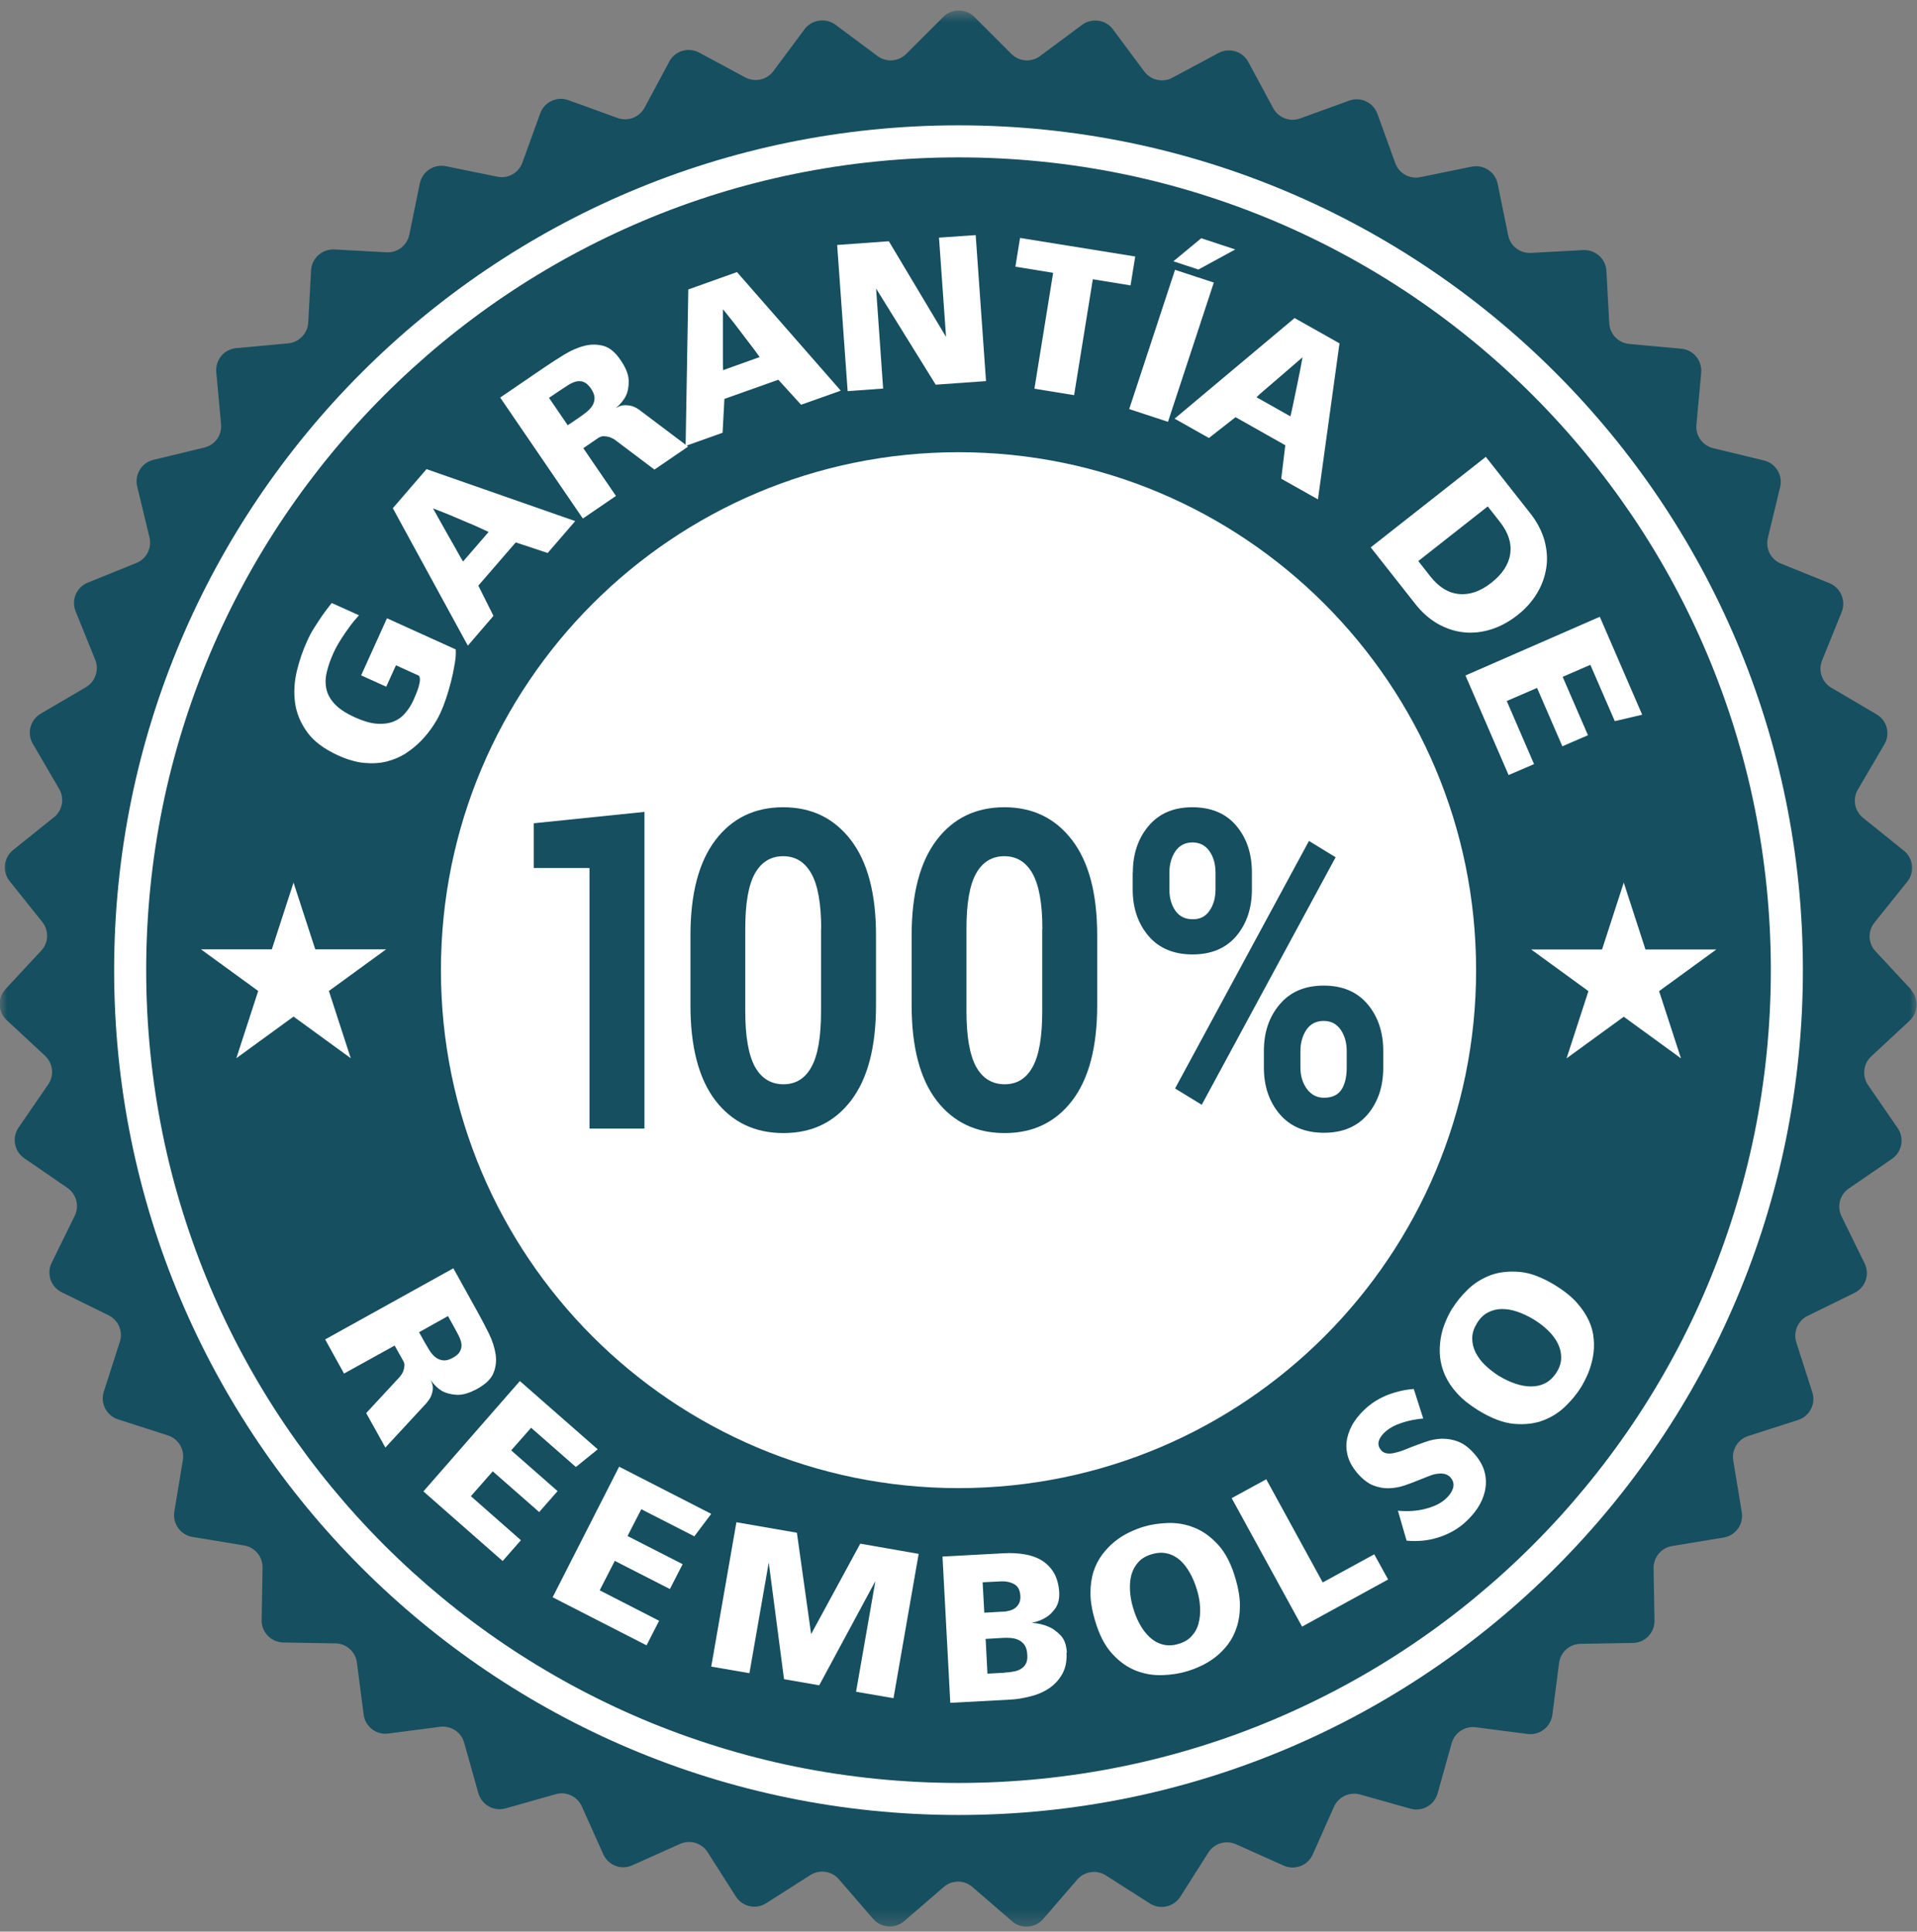 <svg width="128" height="129" viewBox="0 0 128 129" fill="none" xmlns="http://www.w3.org/2000/svg">
<rect x="0" y="0" width="128" height="129" fill="#808080" stroke="none"/>
<g clip-path="url(#clip0_1199_4196)">
<mask id="mask0_1199_4196" style="mask-type:luminance" maskUnits="userSpaceOnUse" x="0" y="0" width="128" height="129">
<path d="M128 0.71H0V128.71H128V0.71Z" fill="white"/>
</mask>
<g mask="url(#mask0_1199_4196)">
<path d="M127.611 66.09L125.231 63.53C124.731 63 124.701 62.18 125.161 61.61L127.351 58.88C127.861 58.25 127.761 57.32 127.121 56.81L124.401 54.62C123.831 54.16 123.681 53.36 124.051 52.73L125.821 49.71C126.231 49.01 126.001 48.11 125.291 47.7L122.281 45.93C121.651 45.56 121.391 44.79 121.661 44.11L122.971 40.87C123.271 40.12 122.911 39.26 122.161 38.95L118.921 37.64C118.241 37.37 117.871 36.64 118.041 35.93L118.861 32.53C119.051 31.74 118.571 30.94 117.781 30.75L114.391 29.93C113.681 29.76 113.201 29.09 113.271 28.37L113.591 24.89C113.661 24.08 113.071 23.36 112.261 23.29L108.781 22.97C108.051 22.9 107.491 22.31 107.451 21.58L107.261 18.09C107.221 17.28 106.521 16.66 105.711 16.7L102.221 16.89C101.491 16.93 100.841 16.43 100.701 15.71L100.001 12.28C99.841 11.48 99.061 10.97 98.261 11.13L94.841 11.83C94.121 11.98 93.411 11.58 93.161 10.89L91.971 7.6C91.691 6.84 90.851 6.44 90.091 6.72L86.811 7.91C86.121 8.16 85.361 7.87 85.011 7.22L83.351 4.14C82.971 3.42 82.071 3.16 81.361 3.54L78.281 5.19C77.641 5.54 76.841 5.36 76.401 4.77L74.311 1.96C73.831 1.31 72.901 1.17 72.251 1.66L69.451 3.74C68.861 4.18 68.051 4.12 67.531 3.6L65.061 1.13C64.491 0.56 63.551 0.56 62.981 1.13L60.511 3.6C59.991 4.12 59.181 4.18 58.591 3.74L55.781 1.65C55.131 1.17 54.211 1.3 53.721 1.95L51.641 4.75C51.201 5.34 50.411 5.51 49.761 5.17L46.681 3.51C45.961 3.13 45.071 3.39 44.691 4.11L43.041 7.19C42.691 7.83 41.931 8.13 41.241 7.88L37.951 6.69C37.191 6.41 36.341 6.81 36.071 7.57L34.881 10.86C34.631 11.55 33.921 11.95 33.201 11.8L29.771 11.1C28.971 10.94 28.201 11.45 28.031 12.25L27.331 15.67C27.181 16.39 26.541 16.89 25.811 16.85L22.321 16.66C21.511 16.62 20.821 17.24 20.771 18.05L20.581 21.54C20.541 22.27 19.971 22.86 19.251 22.93L15.771 23.25C14.961 23.32 14.371 24.04 14.441 24.85L14.761 28.33C14.831 29.06 14.351 29.72 13.641 29.89L10.241 30.71C9.451 30.9 8.971 31.7 9.161 32.49L9.981 35.89C10.151 36.6 9.781 37.33 9.101 37.6L5.861 38.91C5.111 39.21 4.741 40.07 5.051 40.83L6.361 44.07C6.631 44.75 6.361 45.52 5.741 45.89L2.721 47.66C2.021 48.07 1.781 48.97 2.191 49.67L3.951 52.69C4.321 53.32 4.171 54.13 3.601 54.58L0.871 56.77C0.241 57.28 0.131 58.2 0.641 58.84L2.821 61.57C3.281 62.14 3.251 62.96 2.751 63.49L0.371 66.05C-0.179 66.65 -0.149 67.58 0.451 68.13L3.011 70.51C3.541 71.01 3.631 71.82 3.221 72.42L1.241 75.3C0.781 75.97 0.951 76.89 1.621 77.35L4.501 79.33C5.101 79.74 5.311 80.54 4.991 81.19L3.451 84.33C3.091 85.06 3.391 85.94 4.121 86.3L7.251 87.84C7.901 88.16 8.231 88.92 8.001 89.61L6.931 92.94C6.681 93.71 7.111 94.54 7.881 94.79L11.211 95.86C11.901 96.08 12.331 96.78 12.211 97.5L11.641 100.95C11.511 101.75 12.051 102.51 12.851 102.64L16.301 103.21C17.021 103.33 17.541 103.96 17.531 104.69L17.471 108.19C17.451 109 18.101 109.67 18.911 109.69L22.401 109.75C23.131 109.76 23.741 110.31 23.831 111.03L24.281 114.5C24.381 115.31 25.121 115.88 25.931 115.77L29.391 115.32C30.111 115.23 30.801 115.68 30.991 116.38L31.941 119.75C32.161 120.53 32.971 120.99 33.751 120.77L37.111 119.82C37.811 119.62 38.551 119.97 38.851 120.64L40.281 123.83C40.611 124.57 41.481 124.91 42.221 124.57L45.411 123.14C46.081 122.84 46.861 123.08 47.251 123.7L49.131 126.65C49.571 127.34 50.471 127.54 51.161 127.1L54.111 125.22C54.731 124.83 55.541 124.95 56.011 125.5L58.301 128.15C58.831 128.76 59.761 128.83 60.371 128.3L63.011 126.02C63.561 125.54 64.381 125.54 64.931 126.02L67.581 128.31C68.191 128.84 69.121 128.77 69.651 128.16L71.931 125.52C72.411 124.97 73.221 124.85 73.831 125.24L76.781 127.12C77.471 127.56 78.371 127.35 78.811 126.67L80.681 123.72C81.071 123.1 81.861 122.87 82.521 123.16L85.711 124.59C86.451 124.92 87.321 124.59 87.651 123.85L89.071 120.66C89.371 119.99 90.111 119.65 90.811 119.84L94.181 120.79C94.961 121.01 95.771 120.55 95.991 119.77L96.931 116.41C97.131 115.71 97.811 115.26 98.531 115.35L102.001 115.8C102.811 115.9 103.541 115.33 103.651 114.53L104.101 111.06C104.191 110.34 104.801 109.79 105.531 109.78L109.031 109.72C109.841 109.71 110.491 109.03 110.471 108.22L110.411 104.73C110.401 104 110.921 103.37 111.641 103.25L115.091 102.68C115.891 102.55 116.431 101.79 116.301 100.99L115.731 97.54C115.611 96.82 116.041 96.12 116.731 95.9L120.061 94.83C120.831 94.58 121.261 93.75 121.011 92.98L119.941 89.65C119.721 88.95 120.041 88.2 120.691 87.88L123.831 86.34C124.561 85.98 124.861 85.1 124.501 84.37L122.961 81.23C122.641 80.57 122.841 79.78 123.451 79.37L126.331 77.39C127.001 76.93 127.171 76.01 126.711 75.34L124.731 72.46C124.321 71.86 124.411 71.04 124.941 70.55L127.501 68.17C128.101 67.62 128.131 66.69 127.581 66.09H127.611Z" fill="#164F5F"/>
<path d="M108.41 58.91L109.87 63.41H114.6L110.78 66.19L112.24 70.68L108.42 67.9L104.6 70.68L106.06 66.19L102.24 63.41H106.97L108.43 58.91H108.41Z" fill="white"/>
<path d="M19.59 58.91L21.05 63.4H25.78L21.96 66.18L23.42 70.67L19.6 67.89L15.78 70.67L17.24 66.18L13.42 63.4H18.15L19.61 58.91H19.59Z" fill="white"/>
<path d="M64.001 99.38C83.091 99.38 98.561 83.89 98.561 64.79C98.561 45.69 83.091 30.2 64.001 30.2C44.911 30.2 29.441 45.68 29.441 64.79C29.441 83.9 44.911 99.38 64.001 99.38Z" fill="white"/>
<path d="M64.001 10.51C67.681 10.51 71.361 10.88 74.931 11.61C78.411 12.32 81.841 13.39 85.111 14.77C88.321 16.13 91.421 17.81 94.321 19.77C97.191 21.71 99.891 23.94 102.351 26.4C104.811 28.86 107.031 31.56 108.981 34.44C110.941 37.34 112.621 40.44 113.981 43.66C115.361 46.93 116.431 50.36 117.141 53.85C117.871 57.43 118.241 61.11 118.241 64.79C118.241 68.47 117.871 72.16 117.141 75.73C116.431 79.21 115.361 82.64 113.981 85.92C112.621 89.14 110.941 92.24 108.981 95.14C107.041 98.01 104.811 100.72 102.351 103.18C99.891 105.64 97.191 107.87 94.321 109.81C91.421 111.77 88.321 113.45 85.111 114.81C81.841 116.2 78.411 117.26 74.931 117.97C71.361 118.7 67.681 119.07 64.001 119.07C60.321 119.07 56.641 118.7 53.071 117.97C49.591 117.26 46.161 116.19 42.891 114.81C39.681 113.45 36.581 111.77 33.681 109.81C30.811 107.87 28.111 105.64 25.651 103.18C23.191 100.72 20.971 98.02 19.021 95.14C17.061 92.24 15.381 89.14 14.021 85.92C12.641 82.64 11.571 79.22 10.861 75.73C10.131 72.15 9.761 68.47 9.761 64.79C9.761 61.11 10.131 57.42 10.861 53.85C11.571 50.37 12.641 46.94 14.021 43.66C15.381 40.44 17.061 37.34 19.021 34.44C20.961 31.57 23.191 28.86 25.651 26.4C28.111 23.94 30.811 21.71 33.681 19.77C36.581 17.81 39.681 16.13 42.891 14.77C46.161 13.38 49.591 12.32 53.071 11.61C56.641 10.88 60.321 10.51 64.001 10.51ZM64.001 8.37C32.861 8.37 7.621 33.63 7.621 64.79C7.621 95.95 32.861 121.21 64.001 121.21C95.141 121.21 120.381 95.95 120.381 64.79C120.381 33.63 95.141 8.37 64.001 8.37Z" fill="white"/>
<path d="M43.031 75.37H39.361V57.97H35.641V54.98L43.031 54.22V75.37Z" fill="#164F5F"/>
<path d="M58.492 67.13C58.492 69.93 57.932 72.05 56.822 73.5C55.712 74.95 54.212 75.67 52.312 75.67C50.412 75.67 48.892 74.95 47.772 73.5C46.662 72.05 46.102 69.93 46.102 67.13V62.47C46.102 59.68 46.662 57.56 47.772 56.1C48.882 54.64 50.392 53.91 52.292 53.91C54.192 53.91 55.692 54.64 56.812 56.1C57.932 57.56 58.492 59.68 58.492 62.47V67.13ZM54.832 62.03C54.832 60.36 54.612 59.13 54.182 58.35C53.742 57.57 53.122 57.18 52.292 57.18C51.462 57.18 50.832 57.57 50.402 58.34C49.972 59.11 49.762 60.34 49.762 62.03V67.53C49.762 69.23 49.982 70.47 50.412 71.25C50.842 72.02 51.482 72.41 52.312 72.41C53.142 72.41 53.762 72.02 54.182 71.25C54.612 70.48 54.822 69.24 54.822 67.53V62.03H54.832Z" fill="#164F5F"/>
<path d="M73.261 67.13C73.261 69.93 72.701 72.05 71.591 73.5C70.481 74.95 68.981 75.67 67.081 75.67C65.181 75.67 63.661 74.95 62.541 73.5C61.431 72.05 60.871 69.93 60.871 67.13V62.47C60.871 59.68 61.431 57.56 62.541 56.1C63.651 54.64 65.161 53.91 67.061 53.91C68.961 53.91 70.461 54.64 71.581 56.1C72.701 57.56 73.261 59.68 73.261 62.47V67.13ZM69.601 62.03C69.601 60.36 69.381 59.13 68.951 58.35C68.511 57.57 67.891 57.18 67.061 57.18C66.231 57.18 65.601 57.57 65.171 58.34C64.741 59.11 64.531 60.34 64.531 62.03V67.53C64.531 69.23 64.751 70.47 65.181 71.25C65.611 72.02 66.251 72.41 67.081 72.41C67.911 72.41 68.531 72.02 68.951 71.25C69.381 70.48 69.591 69.24 69.591 67.53V62.03H69.601Z" fill="#164F5F"/>
<path d="M75.641 58.28C75.641 57.03 75.991 55.99 76.691 55.16C77.391 54.33 78.361 53.91 79.611 53.91C80.861 53.91 81.861 54.32 82.551 55.15C83.251 55.98 83.591 57.02 83.591 58.28V59.4C83.591 60.65 83.241 61.69 82.551 62.51C81.851 63.33 80.881 63.74 79.631 63.74C78.381 63.74 77.391 63.33 76.691 62.51C75.991 61.69 75.631 60.65 75.631 59.4V58.28H75.641ZM78.081 59.4C78.081 59.96 78.211 60.43 78.481 60.82C78.751 61.2 79.131 61.39 79.641 61.39C80.151 61.39 80.501 61.2 80.761 60.82C81.021 60.44 81.161 59.97 81.161 59.4V58.28C81.161 57.72 81.031 57.24 80.761 56.85C80.491 56.46 80.111 56.26 79.621 56.26C79.131 56.26 78.751 56.46 78.481 56.85C78.221 57.24 78.081 57.72 78.081 58.28V59.4ZM80.241 73.78L78.461 72.69L87.401 56.16L89.181 57.25L80.241 73.78ZM84.391 70.18C84.391 68.94 84.741 67.9 85.451 67.07C86.151 66.24 87.131 65.82 88.381 65.82C89.631 65.82 90.611 66.23 91.311 67.06C92.011 67.89 92.361 68.93 92.361 70.18V71.3C92.361 72.56 92.011 73.6 91.321 74.42C90.621 75.24 89.651 75.65 88.401 75.65C87.151 75.65 86.161 75.24 85.451 74.41C84.741 73.58 84.391 72.54 84.391 71.29V70.17V70.18ZM86.831 71.3C86.831 71.85 86.971 72.32 87.261 72.72C87.551 73.11 87.931 73.31 88.401 73.31C88.941 73.31 89.331 73.13 89.571 72.77C89.801 72.41 89.921 71.92 89.921 71.31V70.19C89.921 69.64 89.791 69.17 89.521 68.77C89.251 68.38 88.871 68.18 88.381 68.18C87.891 68.18 87.491 68.38 87.231 68.77C86.971 69.16 86.831 69.63 86.831 70.19V71.31V71.3Z" fill="#164F5F"/>
</g>
<path d="M24.119 45.09L25.839 41.29L30.429 43.37C30.449 43.65 30.429 43.98 30.359 44.35C30.299 44.72 30.219 45.11 30.119 45.5C30.019 45.89 29.909 46.27 29.789 46.63C29.669 46.99 29.549 47.3 29.439 47.54C29.309 47.84 29.129 48.16 28.909 48.49C28.689 48.82 28.429 49.15 28.129 49.46C27.829 49.77 27.489 50.05 27.109 50.3C26.729 50.55 26.299 50.73 25.839 50.85C25.379 50.97 24.869 51 24.329 50.95C23.779 50.9 23.199 50.73 22.579 50.45C21.639 50.02 20.939 49.5 20.499 48.88C20.059 48.26 19.789 47.61 19.699 46.92C19.609 46.23 19.649 45.53 19.819 44.82C19.989 44.11 20.219 43.44 20.509 42.81C20.639 42.51 20.799 42.21 20.989 41.91C21.179 41.61 21.359 41.34 21.529 41.09C21.699 40.85 21.909 40.57 22.149 40.27L23.969 41.09C23.719 41.37 23.509 41.62 23.339 41.86C23.169 42.09 22.979 42.36 22.789 42.66C22.599 42.96 22.419 43.27 22.269 43.6C22.059 44.06 21.909 44.49 21.819 44.89C21.719 45.29 21.719 45.68 21.799 46.04C21.879 46.4 22.079 46.73 22.379 47.05C22.679 47.36 23.129 47.65 23.729 47.92C24.269 48.16 24.739 48.3 25.149 48.33C25.559 48.36 25.919 48.32 26.239 48.2C26.559 48.08 26.829 47.89 27.049 47.63C27.279 47.37 27.469 47.07 27.619 46.73C27.779 46.37 27.889 46.09 27.949 45.88C28.009 45.67 28.039 45.51 28.039 45.39C28.039 45.27 28.019 45.18 27.959 45.12L26.439 44.43L25.789 45.86L24.109 45.1L24.119 45.09Z" fill="white"/>
<path d="M34.438 36.22L31.939 39.11L32.949 41.13L31.238 43.12L26.229 33.94L28.479 31.33L38.408 34.8L36.569 36.93L34.428 36.22H34.438ZM32.618 35.52C32.358 35.4 32.129 35.3 31.919 35.2C31.709 35.1 31.468 35 31.198 34.89C30.928 34.78 30.659 34.66 30.378 34.54C30.099 34.42 29.838 34.31 29.578 34.21C29.319 34.11 29.099 34.02 28.909 33.95C29.288 34.62 29.619 35.21 29.909 35.73C30.038 35.95 30.159 36.17 30.279 36.38C30.398 36.59 30.498 36.78 30.599 36.95C30.689 37.12 30.799 37.3 30.919 37.5L32.629 35.52H32.618Z" fill="white"/>
<path d="M45.938 29.83L43.698 31.36L41.028 29.35C40.908 29.28 40.788 29.22 40.668 29.18C40.558 29.15 40.438 29.14 40.318 29.13C40.188 29.13 40.058 29.17 39.928 29.26L38.948 29.93L41.128 33.12L38.918 34.63L33.398 26.55L36.328 24.55C36.758 24.26 37.198 23.97 37.658 23.69C38.118 23.41 38.568 23.21 39.008 23.1C39.448 22.98 39.878 22.99 40.298 23.1C40.718 23.22 41.098 23.54 41.438 24.05C41.788 24.56 41.968 25.01 41.978 25.41C41.988 25.81 41.928 26.15 41.798 26.42C41.668 26.7 41.438 26.98 41.108 27.27C41.308 27.13 41.498 27.07 41.698 27.06C41.898 27.06 42.068 27.08 42.228 27.13C42.388 27.18 42.558 27.27 42.738 27.41L45.938 29.82V29.83ZM38.588 27.94C38.778 27.81 38.958 27.68 39.138 27.54C39.308 27.4 39.448 27.26 39.548 27.1C39.648 26.94 39.698 26.77 39.698 26.58C39.698 26.39 39.618 26.19 39.468 25.96C39.318 25.74 39.158 25.59 38.998 25.52C38.838 25.45 38.668 25.44 38.498 25.47C38.328 25.51 38.148 25.59 37.948 25.71C37.758 25.83 37.558 25.96 37.338 26.11L36.658 26.57L37.908 28.4L38.588 27.94Z" fill="white"/>
<path d="M51.969 25.36L48.369 26.64L48.249 28.9L45.779 29.78L45.959 19.33L49.209 18.17L56.139 26.09L53.489 27.03L51.969 25.36ZM50.729 23.86C50.569 23.63 50.419 23.42 50.279 23.24C50.139 23.06 49.979 22.85 49.799 22.61C49.619 22.38 49.439 22.14 49.259 21.9C49.079 21.66 48.899 21.43 48.719 21.21C48.549 20.99 48.389 20.8 48.269 20.65C48.269 21.41 48.269 22.09 48.269 22.69C48.269 22.95 48.269 23.2 48.269 23.44C48.269 23.68 48.269 23.9 48.269 24.09C48.269 24.28 48.269 24.49 48.279 24.72L50.739 23.84L50.729 23.86Z" fill="white"/>
<path d="M65.848 25.45L62.478 25.69L58.498 19.27L58.968 25.95L56.598 26.12L55.898 16.36L59.348 16.11L63.168 22.5L62.698 15.87L65.148 15.7L65.838 25.46L65.848 25.45Z" fill="white"/>
<path d="M75.799 17.14L75.489 19.06L72.969 18.65L71.719 26.39L69.069 25.96L70.319 18.22L67.799 17.81L68.109 15.89L75.799 17.13V17.14Z" fill="white"/>
<path d="M81.048 18.87L77.988 28.17L75.398 27.32L78.458 18.02L81.048 18.87ZM78.348 17.45L80.018 18L82.478 16.66L80.208 15.91L78.348 17.45Z" fill="white"/>
<path d="M85.83 29.74L82.5 27.86L80.72 29.25L78.43 27.96L86.44 21.24L89.44 22.93L88 33.35L85.55 31.97L85.82 29.73L85.83 29.74ZM86.16 27.81C86.23 27.54 86.28 27.29 86.33 27.06C86.38 26.84 86.43 26.58 86.49 26.29C86.55 26 86.61 25.71 86.67 25.42C86.73 25.13 86.79 24.84 86.84 24.57C86.89 24.29 86.93 24.06 86.97 23.86C86.39 24.36 85.88 24.8 85.43 25.19C85.23 25.36 85.05 25.52 84.86 25.68C84.68 25.84 84.51 25.98 84.37 26.1C84.22 26.22 84.07 26.36 83.9 26.53L86.17 27.81H86.16Z" fill="white"/>
<path d="M91.519 36.56L99.21 30.51L102.17 34.27C102.63 34.85 102.94 35.45 103.12 36.07C103.29 36.69 103.34 37.3 103.25 37.9C103.16 38.5 102.96 39.07 102.63 39.62C102.3 40.17 101.86 40.66 101.31 41.09C100.76 41.52 100.18 41.84 99.57 42.03C98.96 42.22 98.359 42.29 97.76 42.23C97.159 42.17 96.579 41.98 96.019 41.67C95.46 41.35 94.95 40.91 94.49 40.32L91.529 36.56H91.519ZM94.71 37.48L95.51 38.5C96.079 39.22 96.719 39.61 97.43 39.67C98.15 39.74 98.87 39.48 99.59 38.91C100.32 38.33 100.74 37.69 100.84 36.98C100.94 36.27 100.71 35.56 100.14 34.84L99.34 33.82L94.7 37.47L94.71 37.48Z" fill="white"/>
<path d="M100.61 46.82L102.43 51.03L100.73 51.76L97.85 45.11L106.82 41.19L109.65 47.73L107.82 48.16L106.19 44.4L104.34 45.2L106.03 49.1L104.32 49.84L102.63 45.94L100.6 46.82H100.61Z" fill="white"/>
<path d="M25.731 96.67L24.451 94.37L26.711 91.93C26.801 91.82 26.871 91.7 26.921 91.59C26.961 91.48 26.981 91.37 27.001 91.25C27.021 91.13 26.991 91 26.911 90.86L26.351 89.86L22.971 91.73L21.711 89.45L30.271 84.7L31.941 87.71C32.181 88.15 32.421 88.6 32.651 89.07C32.881 89.54 33.021 89.99 33.091 90.43C33.161 90.87 33.111 91.29 32.951 91.69C32.791 92.09 32.431 92.43 31.901 92.73C31.361 93.03 30.891 93.17 30.501 93.15C30.111 93.13 29.781 93.04 29.521 92.9C29.261 92.75 29.001 92.51 28.751 92.16C28.861 92.36 28.911 92.56 28.901 92.75C28.881 92.94 28.841 93.11 28.771 93.26C28.701 93.41 28.591 93.57 28.441 93.74L25.731 96.67ZM28.361 89.65C28.471 89.84 28.581 90.03 28.701 90.22C28.821 90.4 28.951 90.55 29.101 90.66C29.251 90.77 29.411 90.83 29.601 90.85C29.781 90.87 29.991 90.81 30.231 90.68C30.471 90.55 30.631 90.41 30.711 90.25C30.791 90.1 30.831 89.93 30.811 89.76C30.791 89.59 30.731 89.41 30.631 89.21C30.531 89.01 30.421 88.81 30.301 88.59L29.911 87.89L27.981 88.97L28.371 89.67L28.361 89.65Z" fill="white"/>
<path d="M31.442 99.92L34.782 102.86L33.562 104.25L28.271 99.6L34.712 92.23L39.911 96.79L38.452 97.97L35.462 95.35L34.132 96.86L37.231 99.58L36.002 100.98L32.901 98.26L31.442 99.92Z" fill="white"/>
<path d="M40.05 106.21L44.01 108.24L43.17 109.88L36.9 106.67L41.34 97.95L47.49 101.1L46.36 102.6L42.82 100.79L41.9 102.58L45.58 104.46L44.73 106.12L41.05 104.24L40.04 106.21H40.05Z" fill="white"/>
<path d="M61.34 103.77L59.66 113.41L57.16 112.98L58.45 105.59L54.7 112.55L52.35 112.14L51.33 104.35L50.04 111.74L47.49 111.3L49.17 101.66L53.21 102.36L54.16 109.13L57.44 103.09L61.33 103.77H61.34Z" fill="white"/>
<path d="M71.212 110.38C71.242 110.92 71.152 111.38 70.942 111.77C70.732 112.15 70.452 112.47 70.092 112.72C69.732 112.97 69.312 113.16 68.832 113.28C68.352 113.41 67.862 113.49 67.362 113.51L63.452 113.72L62.932 103.95L67.042 103.73C67.522 103.7 67.972 103.73 68.402 103.8C68.832 103.87 69.212 104 69.542 104.2C69.872 104.4 70.142 104.67 70.352 105.01C70.562 105.36 70.682 105.78 70.722 106.29C70.752 106.76 70.662 107.13 70.472 107.4C70.282 107.67 70.072 107.88 69.832 108.02C69.552 108.19 69.232 108.31 68.882 108.38C69.302 108.4 69.682 108.49 70.022 108.64C70.312 108.76 70.572 108.96 70.822 109.22C71.072 109.48 71.202 109.86 71.232 110.34V110.37L71.212 110.38ZM65.722 107.7L66.982 107.63C67.132 107.63 67.272 107.6 67.422 107.56C67.562 107.52 67.692 107.46 67.792 107.38C67.902 107.3 67.982 107.19 68.052 107.06C68.112 106.93 68.142 106.77 68.132 106.59C68.112 106.2 67.972 105.93 67.712 105.79C67.452 105.65 67.152 105.59 66.802 105.61L65.612 105.67L65.722 107.7ZM67.082 111.7C67.282 111.69 67.482 111.67 67.672 111.63C67.862 111.6 68.032 111.54 68.172 111.45C68.322 111.36 68.432 111.24 68.502 111.1C68.582 110.95 68.612 110.75 68.592 110.5C68.582 110.25 68.522 110.05 68.432 109.89C68.332 109.74 68.202 109.62 68.052 109.54C67.892 109.46 67.712 109.41 67.502 109.39C67.292 109.37 67.082 109.37 66.862 109.39L65.812 109.45L65.932 111.77L67.082 111.71V111.7Z" fill="white"/>
<path d="M76.391 101.95C76.861 101.81 77.4 101.73 77.99 101.71C78.581 101.69 79.171 101.79 79.74 102.02C80.32 102.25 80.85 102.63 81.341 103.17C81.831 103.71 82.221 104.46 82.501 105.44C82.691 106.09 82.791 106.69 82.791 107.22C82.791 107.75 82.721 108.24 82.581 108.66C82.441 109.09 82.251 109.47 82.001 109.8C81.751 110.13 81.471 110.42 81.161 110.66C80.851 110.9 80.52 111.1 80.18 111.26C79.841 111.42 79.51 111.54 79.201 111.63C78.721 111.77 78.191 111.85 77.611 111.87C77.02 111.89 76.441 111.8 75.871 111.58C75.301 111.36 74.76 110.99 74.27 110.45C73.77 109.91 73.38 109.15 73.1 108.17C72.91 107.52 72.811 106.92 72.811 106.39C72.811 105.86 72.88 105.37 73.02 104.94C73.16 104.51 73.361 104.13 73.611 103.8C73.861 103.47 74.141 103.18 74.441 102.94C74.741 102.7 75.071 102.49 75.411 102.33C75.751 102.17 76.081 102.04 76.391 101.95ZM75.671 107.41C75.781 107.8 75.931 108.16 76.121 108.5C76.311 108.84 76.531 109.12 76.781 109.35C77.031 109.58 77.311 109.74 77.63 109.82C77.951 109.91 78.29 109.9 78.671 109.79C79.05 109.68 79.35 109.51 79.57 109.26C79.79 109.02 79.951 108.73 80.031 108.4C80.121 108.07 80.15 107.72 80.13 107.33C80.111 106.94 80.04 106.56 79.921 106.17C79.8 105.77 79.65 105.4 79.46 105.06C79.27 104.72 79.061 104.44 78.811 104.21C78.561 103.99 78.281 103.83 77.96 103.75C77.641 103.67 77.3 103.68 76.921 103.79C76.54 103.9 76.24 104.07 76.02 104.31C75.8 104.55 75.641 104.83 75.551 105.15C75.461 105.47 75.43 105.83 75.451 106.21C75.471 106.6 75.541 106.99 75.661 107.39L75.671 107.41Z" fill="white"/>
<path d="M92.69 105.48L86.94 108.63L82.24 100.05L84.55 98.79L88.32 105.68L91.76 103.8L92.69 105.49V105.48Z" fill="white"/>
<path d="M95.03 94.73C94.52 94.78 94.04 94.87 93.6 95.02C93.16 95.16 92.81 95.35 92.55 95.57C92.3 95.78 92.14 96 92.07 96.22C92 96.44 92.05 96.65 92.22 96.85C92.31 96.96 92.42 97.02 92.56 97.05C92.69 97.08 92.84 97.08 93.01 97.05C93.17 97.02 93.35 96.97 93.54 96.91C93.73 96.84 93.93 96.77 94.13 96.68C94.47 96.55 94.82 96.42 95.19 96.29C95.55 96.16 95.92 96.09 96.29 96.08C96.66 96.08 97.03 96.14 97.4 96.29C97.77 96.44 98.13 96.72 98.48 97.13C98.82 97.53 99.04 97.93 99.14 98.35C99.24 98.76 99.24 99.17 99.15 99.58C99.06 99.98 98.89 100.37 98.65 100.73C98.4 101.1 98.11 101.42 97.77 101.72C97.28 102.15 96.69 102.47 96.02 102.68C95.35 102.89 94.65 102.96 93.92 102.89L93.34 100.89C93.99 100.95 94.6 100.91 95.15 100.77C95.7 100.63 96.15 100.43 96.48 100.14C96.75 99.91 96.93 99.66 97.01 99.41C97.1 99.15 97.05 98.91 96.87 98.69C96.76 98.56 96.63 98.48 96.48 98.44C96.33 98.4 96.17 98.4 95.99 98.42C95.81 98.44 95.63 98.49 95.43 98.57C95.23 98.65 95.03 98.73 94.82 98.81C94.49 98.95 94.14 99.08 93.79 99.2C93.44 99.32 93.08 99.38 92.73 99.39C92.37 99.4 92.02 99.33 91.67 99.19C91.32 99.05 90.97 98.77 90.63 98.38C90.3 97.99 90.08 97.59 89.98 97.19C89.88 96.79 89.87 96.4 89.96 96.02C90.05 95.64 90.2 95.27 90.44 94.92C90.67 94.57 90.96 94.26 91.28 93.98C91.7 93.62 92.18 93.34 92.72 93.13C93.26 92.93 93.83 92.8 94.4 92.76L95.03 94.73Z" fill="white"/>
<path d="M96.982 87.37C97.242 86.95 97.582 86.53 98.002 86.12C98.422 85.71 98.932 85.39 99.502 85.17C100.082 84.95 100.732 84.88 101.462 84.94C102.192 85 102.982 85.31 103.852 85.84C104.432 86.2 104.902 86.57 105.262 86.97C105.622 87.37 105.892 87.77 106.082 88.18C106.272 88.59 106.382 89 106.412 89.41C106.452 89.82 106.432 90.22 106.362 90.61C106.292 91 106.182 91.36 106.042 91.71C105.892 92.06 105.732 92.37 105.562 92.65C105.302 93.07 104.962 93.49 104.542 93.9C104.122 94.31 103.632 94.63 103.062 94.85C102.492 95.07 101.842 95.15 101.112 95.09C100.382 95.03 99.582 94.72 98.712 94.19C98.132 93.83 97.662 93.46 97.302 93.06C96.942 92.67 96.672 92.26 96.482 91.84C96.302 91.43 96.192 91.01 96.152 90.6C96.112 90.19 96.132 89.79 96.192 89.41C96.252 89.03 96.352 88.66 96.502 88.31C96.642 87.96 96.802 87.65 96.972 87.37H96.982ZM100.112 91.9C100.452 92.11 100.812 92.28 101.172 92.4C101.542 92.53 101.892 92.59 102.232 92.59C102.572 92.59 102.892 92.52 103.182 92.37C103.472 92.22 103.722 91.98 103.932 91.65C104.142 91.32 104.242 90.99 104.242 90.66C104.242 90.33 104.162 90.01 104.012 89.71C103.862 89.41 103.642 89.12 103.362 88.85C103.082 88.58 102.772 88.34 102.432 88.13C102.072 87.91 101.712 87.74 101.342 87.61C100.982 87.48 100.622 87.42 100.292 87.42C99.952 87.42 99.642 87.5 99.352 87.65C99.062 87.8 98.812 88.04 98.612 88.38C98.412 88.71 98.302 89.04 98.302 89.37C98.302 89.7 98.372 90.01 98.522 90.31C98.672 90.61 98.882 90.9 99.162 91.17C99.442 91.44 99.762 91.68 100.112 91.91V91.9Z" fill="white"/>
</g>
<defs>
<clipPath id="clip0_1199_4196">
<rect width="128" height="129" fill="white"/>
</clipPath>
</defs>
</svg>
